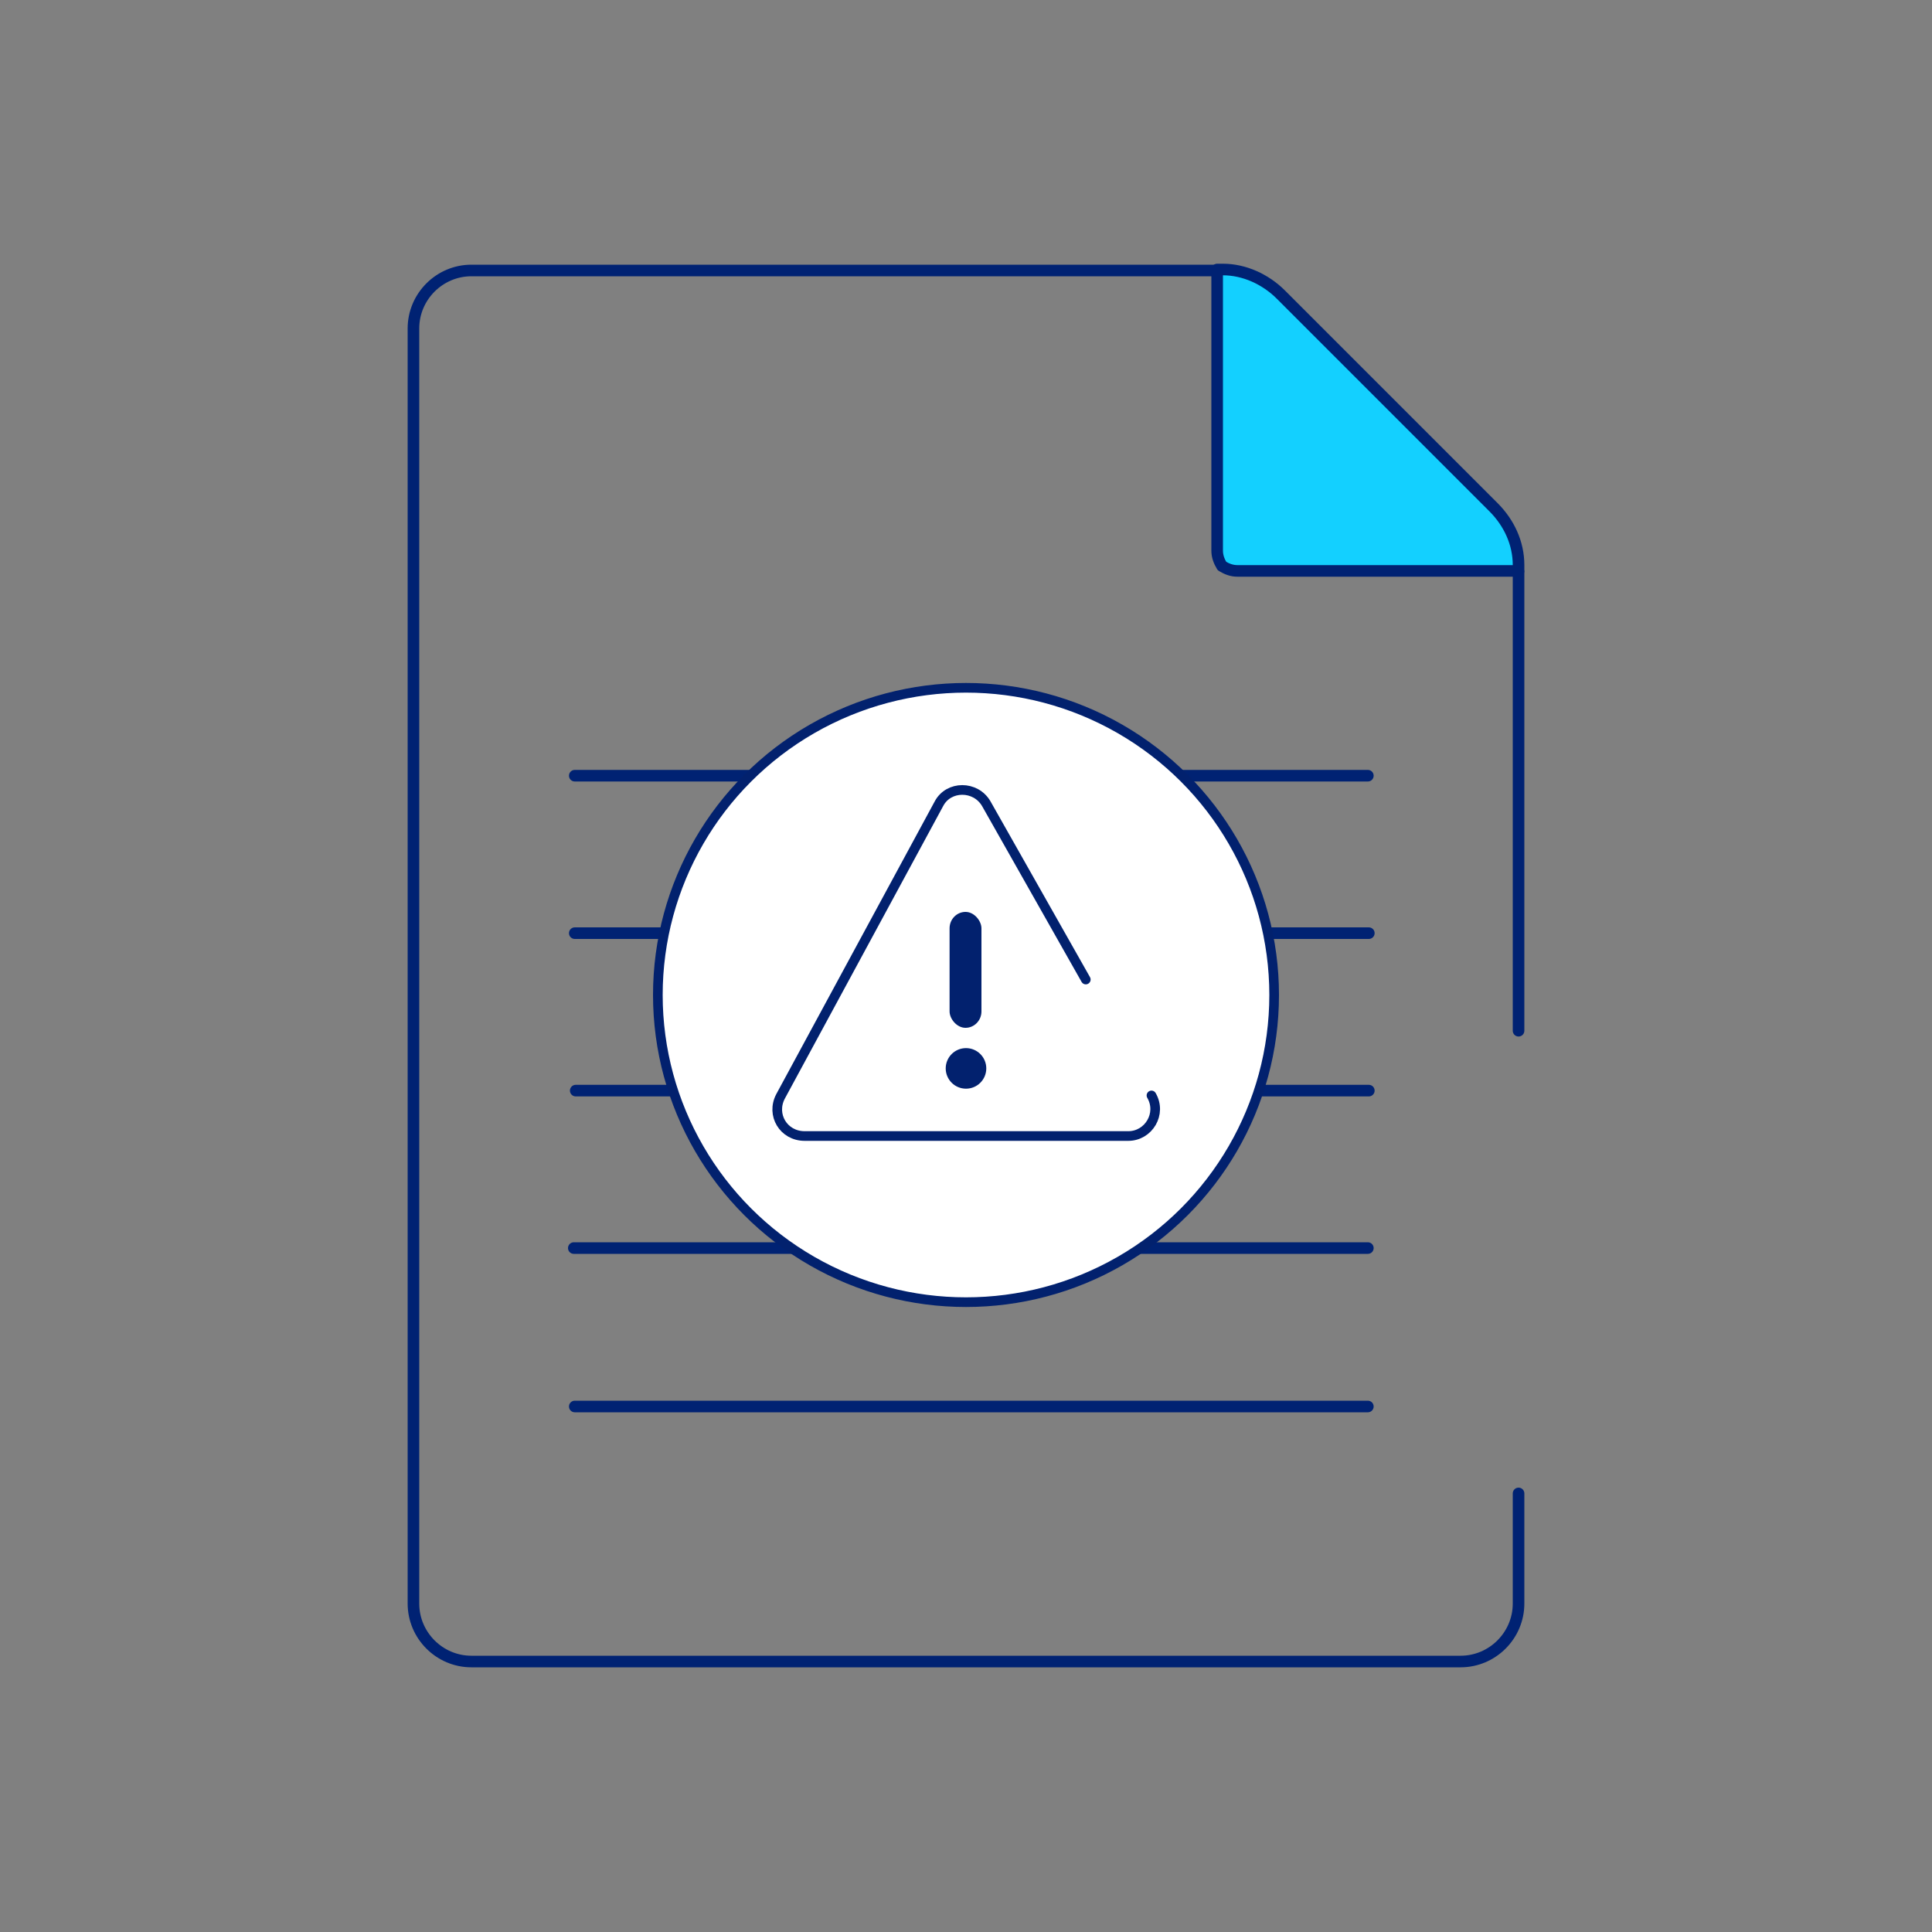 <?xml version="1.0" encoding="UTF-8"?>
<svg id="Layer_1" xmlns="http://www.w3.org/2000/svg" version="1.1" viewBox="0 0 200 200">
  <rect x="0" y="0" width="200" height="200" fill="#808080" stroke="none"/>
  <!-- Generator: Adobe Illustrator 29.0.0, SVG Export Plug-In . SVG Version: 2.1.0 Build 186)  -->
  <defs>
    <style>
      .st0 {
        fill: #02216e;
      }

      .st1 {
        fill: #13d0ff;
      }

      .st1, .st2, .st3, .st4 {
        stroke-linecap: round;
        stroke-linejoin: round;
      }

      .st1, .st3 {
        stroke: #002273;
        stroke-width: 1.2px;
      }

      .st5 {
        stroke-miterlimit: 10;
      }

      .st5, .st2, .st4 {
        stroke: #02216e;
      }

      .st5, .st4 {
        fill: #fff;
      }

      .st2, .st3 {
        fill: none;
      }
    </style>
  </defs>
  <g>
    <path class="st3" d="M157.2,154.6v11.4c0,3.3-2.7,6-6,6H48.8c-3.3,0-6-2.7-6-6V34c0-3.3,2.7-6,6-6h77.3"/>
    <path class="st3" d="M157.2,154.6"/>
    <line class="st3" x1="157.2" y1="59.2" x2="157.2" y2="106.7"/>
    <path class="st1" d="M157.2,58.5c0-2.3-1-4.4-2.6-6l-11-11-11-11c-1.6-1.6-3.8-2.6-6-2.6-.2,0-.4,0-.6,0v29.1c0,.6.2,1.1.5,1.6.5.3,1,.5,1.6.5h29.1c0-.2,0-.4,0-.6Z"/>
    <g>
      <line class="st3" x1="59.5" y1="80.3" x2="141.6" y2="80.3"/>
      <line class="st3" x1="59.5" y1="96.6" x2="101.6" y2="96.6"/>
      <line class="st3" x1="109.8" y1="96.6" x2="141.7" y2="96.6"/>
      <line class="st3" x1="59.6" y1="112.9" x2="141.7" y2="112.9"/>
      <line class="st3" x1="98.2" y1="129.2" x2="141.6" y2="129.2"/>
      <line class="st3" x1="59.4" y1="129.2" x2="84.4" y2="129.2"/>
      <line class="st3" x1="59.5" y1="145.6" x2="141.6" y2="145.6"/>
    </g>
  </g>
  <g>
    <ellipse class="st4" cx="100" cy="103" rx="31.9" ry="31.8"/>
    <g>
      <path class="st5" d="M112.4,101.4"/>
      <path class="st2" d="M112.4,101.4l-10.3-18.2c-1.1-1.9-3.9-1.9-4.9,0l-16.4,30.3c-1,1.9.3,4.1,2.5,4.1h33.5c2.1,0,3.5-2.3,2.4-4.2"/>
      <g>
        <rect class="st0" x="98.3" y="94.4" width="3.3" height="12" rx="1.7" ry="1.7"/>
        <circle class="st0" cx="100" cy="110.6" r="2.1"/>
      </g>
    </g>
  </g>
</svg>